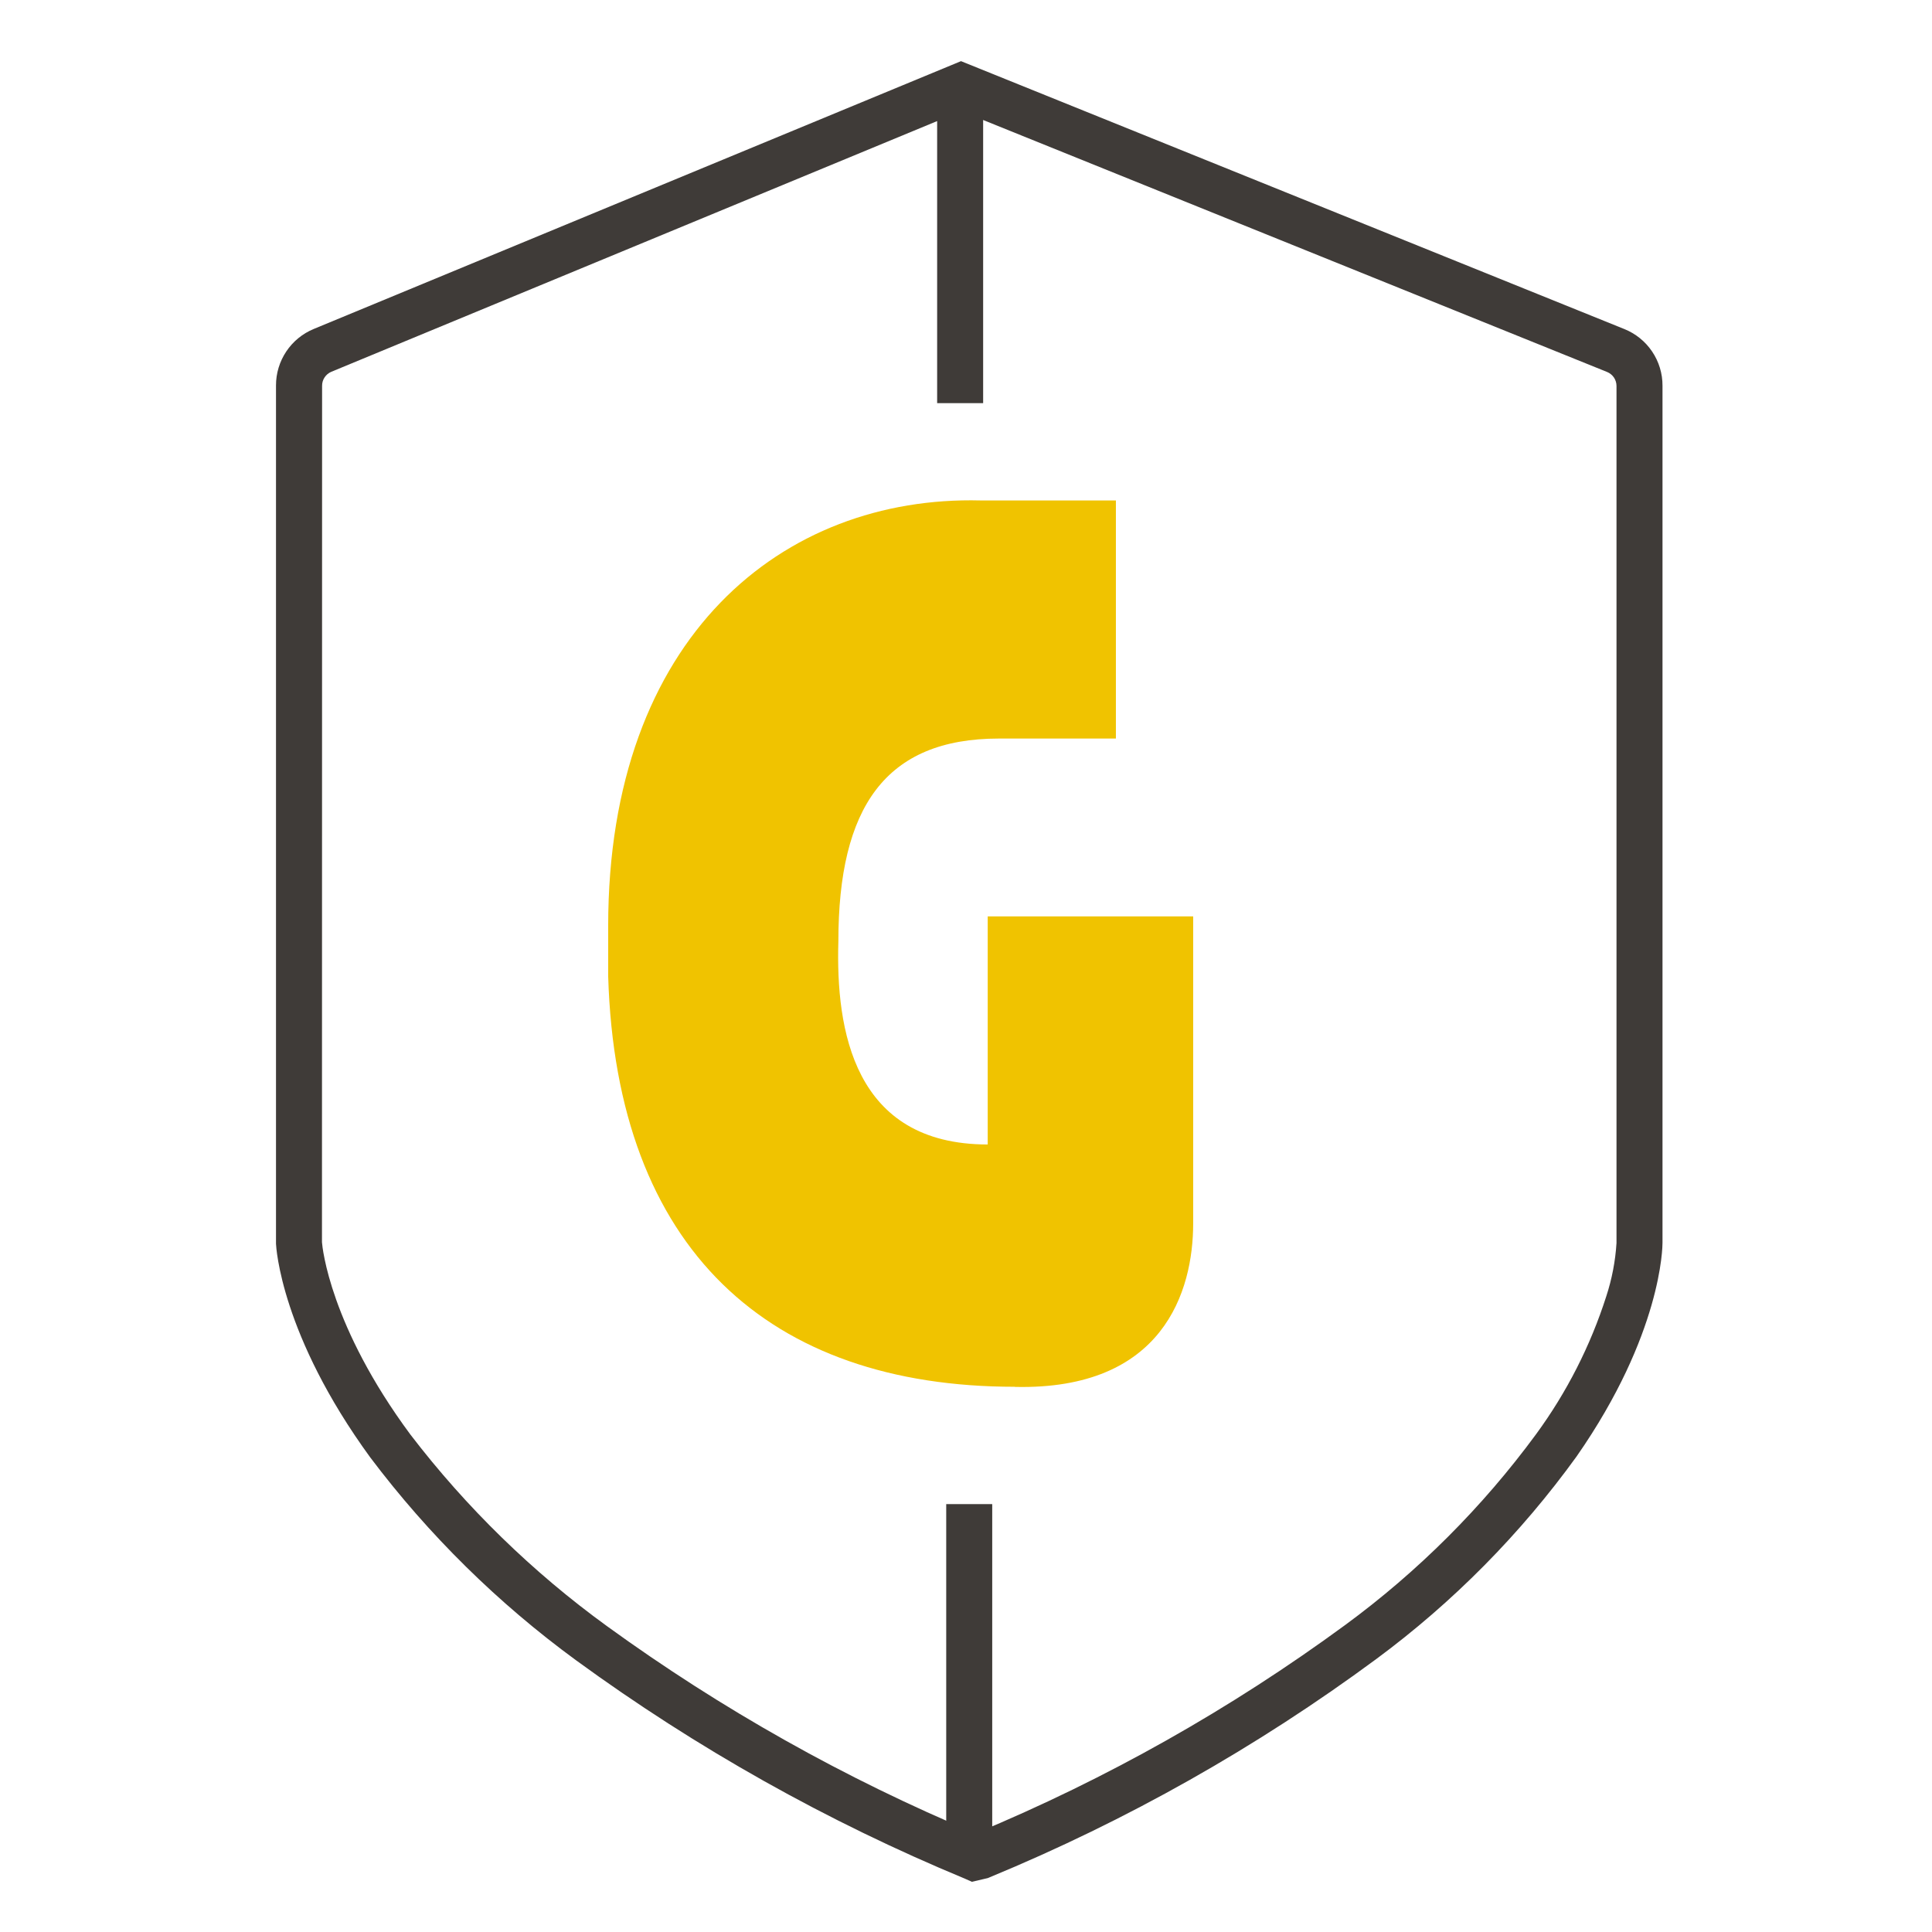 <?xml version="1.0" encoding="UTF-8"?>
<svg xmlns="http://www.w3.org/2000/svg" width="63" height="63" viewBox="0 0 63 63" fill="none">
  <g clip-path="url(#clip0_2184_20452)">
    <path d="M31.692 61.363L31.469 61.263C26.976 59.401 22.72 57.011 18.79 54.144C16.24 52.28 13.977 50.051 12.076 47.528C9.164 43.534 9.006 40.678 9 40.559V12.569C8.999 12.175 9.116 11.789 9.335 11.461C9.554 11.133 9.866 10.877 10.231 10.727L31.337 1.994L52.965 10.729C53.334 10.877 53.651 11.132 53.873 11.462C54.095 11.791 54.214 12.18 54.212 12.578V40.526C54.212 40.642 54.194 43.496 51.412 47.491C49.587 50.017 47.383 52.247 44.877 54.1C40.982 56.976 36.751 59.365 32.277 61.214L32.214 61.241L31.692 61.363ZM10.499 40.507C10.513 40.688 10.761 43.236 13.382 46.778C15.206 49.16 17.366 51.266 19.795 53.028C23.528 55.736 27.562 58.002 31.816 59.783C36.087 58.008 40.131 55.728 43.861 52.992C46.24 51.246 48.34 49.148 50.088 46.77C51.089 45.404 51.863 43.884 52.379 42.27C52.563 41.708 52.675 41.124 52.712 40.533V12.586C52.712 12.488 52.683 12.392 52.628 12.31C52.573 12.229 52.495 12.166 52.404 12.129L31.343 3.624L10.803 12.124C10.713 12.162 10.637 12.226 10.584 12.307C10.53 12.388 10.502 12.483 10.503 12.58L10.499 40.507Z" fill="#3F3B38"></path>
    <path d="M32.355 59.808H30.855V49.047H32.355V59.808Z" fill="#3F3B38"></path>
    <path d="M33.098 45.225C37.935 45.333 38.908 42.105 38.908 39.892V29.883H32.208V37.32C27.825 37.32 27.254 33.566 27.338 30.701C27.338 26.33 28.867 24.083 32.576 24.083H36.388V16.319H31.973C25.543 16.157 19.832 20.744 19.832 30.193V31.838C20.1 40.738 25.072 45.221 33.096 45.221" fill="#F0C300"></path>
    <path d="M32.059 13.146H30.559V2.385H32.059V13.146Z" fill="#3F3B38"></path>
  </g>
  <defs>
    <clipPath id="clip0_2184_20452">
      <rect width="45.213" height="59.365" fill="white" transform="translate(9 2)"></rect>
    </clipPath>
  </defs>
</svg>
